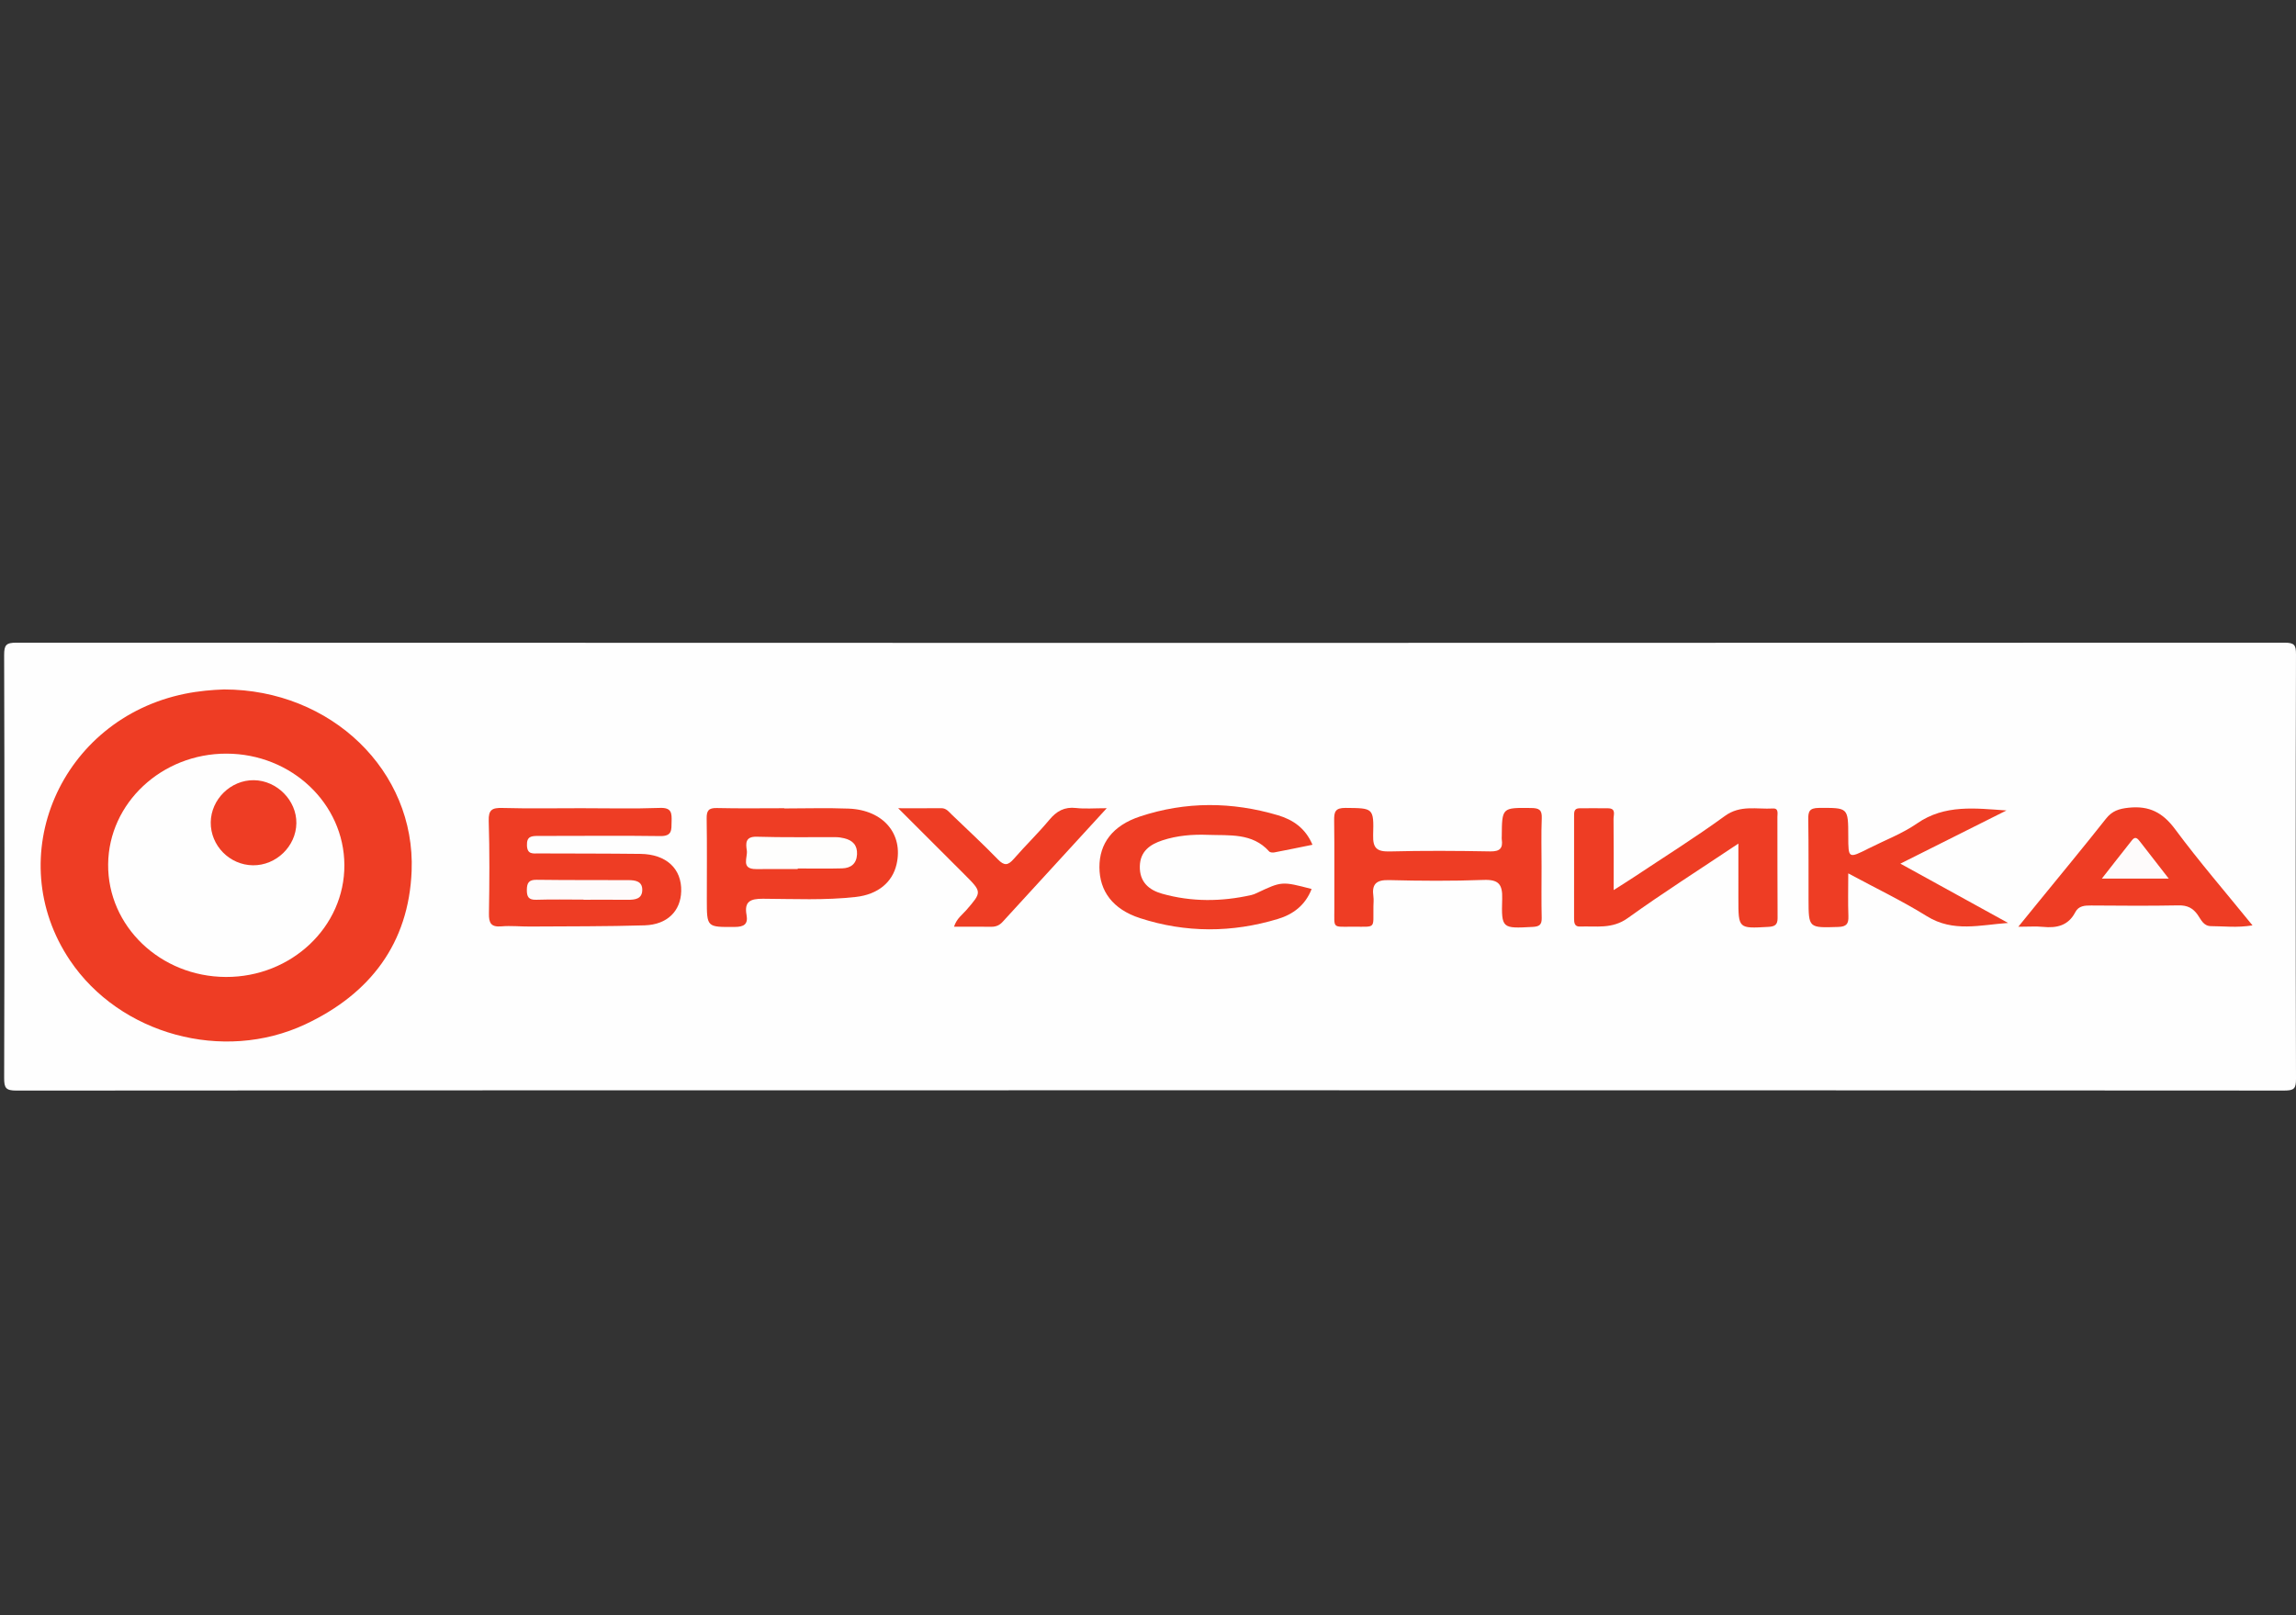 <?xml version="1.0" encoding="UTF-8"?> <!-- Generator: Adobe Illustrator 24.3.0, SVG Export Plug-In . SVG Version: 6.00 Build 0) --> <svg xmlns="http://www.w3.org/2000/svg" xmlns:xlink="http://www.w3.org/1999/xlink" id="Слой_1" x="0px" y="0px" viewBox="0 0 10154.74 7146.42" style="enable-background:new 0 0 10154.74 7146.42;" xml:space="preserve"><rect x="0" y="0" width="10154.74" height="7146.42" fill="#333333" stroke="none"/> <style type="text/css"> .st0{display:none;} .st1{display:inline;} .st2{fill:#FDFDFD;} .st3{fill:#FD0000;} .st4{fill:#A90000;} .st5{fill:#A80000;} .st6{fill:#AA0101;} .st7{fill:#FC0101;} .st8{fill:#FD0101;} .st9{fill:#FC0000;} .st10{fill:#010101;} .st11{fill:#404D53;} .st12{fill:#3F4C52;} .st13{fill:#404E52;} .st14{fill:#3F4C51;} .st15{fill:#475458;} .st16{fill:#950304;} .st17{fill:#FBF8F8;} .st18{fill:#FAF6F6;} .st19{fill:#FCF8F7;} .st20{fill:#FBF8F7;} .st21{fill:#FCF7F6;} .st22{fill:#FBF6F6;} .st23{fill:#FEFEFE;} .st24{fill:#EE3D24;} .st25{fill:#FEFBFB;} .st26{fill:#FEFEFD;} </style> <g class="st0"> <g class="st1"> <path class="st2" d="M6058.74,6279.17c-1353.1,0-2706.2-0.11-4059.29,0.75c-29.96,0.02-36.72-6.74-36.71-36.68 c0.84-1770.21,0.84-3540.42,0-5310.63c-0.02-29.93,6.74-36.69,36.7-36.68c2706.2,0.8,5412.39,0.8,8118.59,0 c29.94-0.01,36.73,6.72,36.71,36.68c-0.84,1770.21-0.84,3540.42,0,5310.63c0.01,29.93-6.72,36.71-36.7,36.69 C8764.94,6279.06,7411.84,6279.17,6058.74,6279.17z"></path> <path class="st3" d="M3954.2,1995.29c36.14,3.23,51.82,19.5,49.99,58.97c-3.32,71.72,0.17,143.72-1.52,215.56 c-0.6,25.41,8.7,38.05,31.39,47.6c68.45,28.83,135.92,59.96,204.13,89.35c19.28,8.31,27,18.99,26.94,41.76 c-0.95,364.68-1.08,729.37,0.02,1094.06c0.1,34.33-10.65,33.01-35.48,21.62c-80.76-37.03-161.32-74.67-243.54-108.24 c-28.69-11.71-36.47-26.61-36.38-55.73c0.96-326.09,0.7-652.18,0.75-978.27c0.02-130.38-0.08-260.75,0.11-391.13 C3950.62,2019.1,3947.5,2006.86,3954.2,1995.29z"></path> <path class="st4" d="M3165.7,3420.83c17.68-136.61,107.8-212.98,223.25-268.43c28.23-13.55,26.99,4.37,26.93,23.5 c-0.29,102.36-0.16,204.73-0.16,307.09c-0.01,178.14-0.48,356.28,0.53,534.42c0.14,25.04-6.64,37.12-31.58,45.52 c-111.27,37.47-222.52,63.72-338.64,21.32c-43.49-15.88-79.93-41.84-110.25-76.22c-92.8-105.24-54.1-252.83,83.75-312.2 c30.27-13.04,40.89-22.91,32.74-59.07c-17.13-76.03,18.88-122.29,108.46-153.1C3171.97,3463.48,3163.84,3441.76,3165.7,3420.83z"></path> <path class="st5" d="M4649.83,4728.15c-501.66,0-997.91,0-1498.65,0c118.11-94.51,139.06-228.82,161.52-362.05 c6.84-40.57,9.25-81.9,13.63-122.88c3.15-29.45,51.19-69.21,79.18-64.32c18.8,3.29,9.7,19.35,9.76,29.14 c0.67,118.38,0.4,236.78,0.41,355.16c0,48.94,0.02,48.88,46.37,29.08c139.16-59.42,278.5-118.44,417.35-178.58 c18.43-7.99,33.77-9.72,52.67-1.51c235.03,102.04,470.38,203.36,705.56,305.03C4640.88,4718.62,4643.21,4722.11,4649.83,4728.15z"></path> <path class="st4" d="M3849.72,3029.03c-0.02,126.36-0.41,252.72,0.37,379.08c0.13,20.52-3,34.22-24.44,43.35 c-87.88,37.45-175.4,75.83-262.19,115.74c-26.11,12.01-27.66,2.76-27.61-19.87c0.54-258.04,0.56-516.08-0.05-774.12 c-0.04-20,5.37-30.59,24.61-38.85c87.81-37.74,175.18-76.55,261.92-116.67c26.3-12.17,27.86-2.1,27.75,20.28 C3849.4,2768.33,3849.74,2898.68,3849.72,3029.03z"></path> <path class="st3" d="M4356.43,2884.2c99.03,43.93,196.59,87.42,294.39,130.37c15.8,6.94,15.29,19.37,15.28,32.9 c-0.11,224.62-0.29,449.23,0.16,673.85c0.04,22.72-2.05,31.37-27.98,19.4c-86.56-40-174.2-77.7-261.57-115.93 c-16.13-7.06-24.16-16.27-24.1-35.83c0.79-229.93,0.57-459.86,0.73-689.79C4353.34,2895.51,4354.79,2891.87,4356.43,2884.2z"></path> <path d="M8601.13,4139.95c-158.46,0-314.2-0.29-469.93,0.37c-18.78,0.08-24.89-4.82-24.79-24.31 c0.79-147.71,0.66-295.43,0.16-443.14c-0.06-16.65,3.88-23.38,22.02-23.29c153.13,0.7,306.26,0.5,459.38,0.76 c2.22,0,4.43,2.3,6.63,3.56c-1.34,35.57-17.21,48.57-55.01,47.62c-110.45-2.79-221.04,0.44-331.51-1.87 c-32.97-0.69-40.53,10.14-38.3,40.17c2.46,33.09,2.01,66.58,0.09,99.74c-1.35,23.32,7.31,28.6,29.27,28.41 c114.5-0.99,229.02-0.47,343.54-0.45c18.19,0,36.67-5.01,36.02,26.25c-0.62,29.98-19.11,22.84-34.79,22.88 c-111.85,0.31-223.73,1.56-335.54-0.7c-32.85-0.67-40.85,9.95-38.59,40.22c2.46,33.09,2.34,66.62,0,99.73 c-1.94,27.49,6.21,35.83,34.68,35.38c111.82-1.75,223.73,1.06,335.51-1.71C8577.23,4088.65,8597.46,4098.41,8601.13,4139.95z"></path> <path class="st6" d="M3849.63,3568.66c0,103.42-0.12,201.19,0.16,298.97c0.03,11.4-6.04,16.16-15.21,20.24 c-97.85,43.5-195.61,87.2-298.4,133.08c0-103.37,0.1-201.22-0.14-299.06c-0.03-11.24,5.88-16.66,15.07-20.74 C3648.94,3657.79,3746.72,3614.35,3849.63,3568.66z"></path> <path class="st6" d="M3849.73,3998.18c0,102.47-0.1,199.11,0.13,295.75c0.03,12.15-4.55,19.63-15.83,24.6 c-97.02,42.72-193.9,85.77-297.84,131.83c0-59.18-1.06-112.8,0.31-166.36c1.25-48.79-19.11-107.8,8.17-143.51 c25.63-33.56,82.53-43.54,126.03-63.13C3728.46,4051.35,3786.57,4026.07,3849.73,3998.18z"></path> <path class="st7" d="M3952.26,3569.18c103.49,45.91,202.37,89.78,301.26,133.63c9.95,4.41,12.4,12.51,12.39,22.64 c-0.14,96.6-0.08,193.2-0.08,295.65c-102.31-45.91-199.81-89.85-297.55-133.23c-11.13-4.94-16.27-10.94-16.21-23.5 C3952.44,3767.72,3952.26,3671.09,3952.26,3569.18z"></path> <path class="st8" d="M4665.19,4612.77c-103.13-45.74-200.75-89.21-298.58-132.22c-11.74-5.16-14.89-13.13-14.86-24.9 c0.23-90.23,0.64-180.47-0.22-270.69c-0.22-22.45,9.55-19.99,23.74-13.65c90.59,40.45,181.06,81.2,271.95,120.98 c14.75,6.46,18.36,15.38,18.27,30.34C4664.91,4416.77,4665.19,4510.93,4665.19,4612.77z"></path> <path class="st9" d="M3952.23,3998.18c103.74,46.42,200.12,89.96,296.96,132.46c15.76,6.92,16.87,17.65,16.82,31.7 c-0.28,86.43-0.78,172.86,0.34,259.28c0.31,24.27-7.24,26.95-27.37,17.85c-88.18-39.89-176.57-79.31-265.08-118.46 c-13.15-5.81-22.07-11.9-21.97-28.63C3952.55,4196.74,3952.23,4101.09,3952.23,3998.18z"></path> <path class="st7" d="M4351.86,3733.05c66.35,28.76,128.06,55.3,189.59,82.25c33.97,14.89,67.2,31.59,101.65,45.24 c16.11,6.38,22.47,14.49,22.35,31.89c-0.67,94.28-0.32,188.57-0.32,289.64c-48.87-21.17-94.15-40.68-139.33-60.4 c-48.58-21.2-97.23-42.27-145.49-64.17c-13.76-6.24-29.19-10.21-28.93-32.36C4352.51,3929.75,4351.86,3834.34,4351.86,3733.05z"></path> <path class="st10" d="M5612.9,4137.52c77.98-158.54,154.06-312.83,229.58-467.42c7.44-15.23,17-20.13,33.88-20.72 c92.21-3.21,92.1-3.7,132.02,78.67c65.76,135.7,131.64,271.35,197.6,407.29c-48.69,16.71-77.52-0.55-91.1-46 c-11.24-37.61-35.35-47.67-74.36-46.25c-92.93,3.37-186.1,2.23-279.12,0.32c-25.45-0.52-39.7,7.31-47.7,30.2 c-2.17,6.2-5.9,11.87-8.97,17.75C5677.8,4142.87,5677.8,4142.87,5612.9,4137.52z"></path> <path class="st10" d="M7931.55,4141.25c0-72.18-1.03-133.32,0.5-194.41c0.63-24.94-4.67-34.84-32.57-34.44 c-115.78,1.63-231.59,1.26-347.38,0.17c-22.97-0.22-30.01,6.74-28.92,29.33c1.72,35.83-3.08,72.24,1.28,107.62 c5.83,47.29-14.93,71.66-58.08,83.6c-9.49-6.56-4.7-16.78-4.72-25.01c-0.38-141,0.05-282-0.63-423 c-0.11-22.64,0.92-36.03,30.72-35.73c28.01,0.28,33.04,10.15,32.3,34.71c-1.54,50.5,0.49,101.11-0.91,151.61 c-0.58,21.03,5.98,27.23,26.97,27.07c117.12-0.9,234.26-1.14,351.38,0.12c25.68,0.28,31.21-9.09,30.53-32.5 c-1.52-51.83,0.79-103.79-1.03-155.6c-0.84-23.75,10.25-25.56,28.56-24.47c16.9,1,33.38-4.21,33.09,24.4 c-1.33,135.67-0.97,271.35-0.34,407.03C7992.49,4121.34,7956.04,4117.01,7931.55,4141.25z"></path> <path class="st10" d="M6289.41,4132.62c-7.34-7.79-3.59-17.46-3.61-26.08c-0.28-140.78,0.24-281.56-0.61-422.33 c-0.14-23.44,2.29-34.92,31.14-34.41c108.94,1.96,217.93,0.15,326.89,1.06c92.64,0.78,149,55.04,147.8,139.99 c-1.12,80.11-60.47,132.46-151.38,132.84c-85.05,0.35-170.15,1.87-255.12-0.82c-33.24-1.05-40.98,10.22-38.52,40.32 c2.38,29.03-2.69,58.83,1.24,87.51C6353.72,4097.82,6332.65,4121.96,6289.41,4132.62z"></path> <path d="M8703.87,4134.19c0-44.64,0-88.05,0-131.45c-0.01-107.73,0.58-215.47-0.5-323.19c-0.22-22.04,4.91-29.74,28.34-29.48 c113.11,1.27,226.25-0.33,339.35,1.18c81.07,1.09,144.2,62.28,144.17,135.99c-0.02,73.05-64.65,135.04-144.54,136.13 c-87.82,1.21-175.76,2.65-263.46-0.67c-37.52-1.42-45.84,11.04-42.48,44.7c2.76,27.66-2.76,56.3,1.3,83.63 C8773.11,4098.82,8750.14,4121.74,8703.87,4134.19z"></path> <path d="M4998.86,4132.76c0-154.77,0.31-306.32-0.38-457.87c-0.08-18.85,4.93-24.8,24.36-24.71 c161.04,0.75,322.09,0.75,483.13,0.03c19.48-0.09,24.64,6.13,24.54,24.87c-0.66,135.67-0.43,271.35-0.31,407.02 c0.04,38.54-35.13,36.2-60.32,56.11c0-117.76,0-229.07,0-340.36c0-97.61,0-97.61-96.12-97.61c-94.5,0-189.01,1-283.48-0.61 c-26.61-0.45-33.86,7.47-33.53,33.57c1.34,106.4-2.11,212.91,1.81,319.18C5060.23,4097.67,5044.9,4121.46,4998.86,4132.76z"></path> <path class="st11" d="M6549.02,4649.52c35.49-36.99,53-72.57,74.74-104.9c40-59.51,78.63-119.94,117.19-180.39 c10.55-16.53,21.43-32.86,43.5-25.16c21.19,7.39,10.32,27.61,10.46,41.49c1.02,104.96,0.7,209.94,0.39,314.92 c-0.05,14.72,5.98,32.74-20.69,33.83c-29.05,1.18-23.68-17.92-23.71-34.44c-0.14-84.96-0.06-169.92-0.06-256.9 c-19.85,1.87-23.45,18.27-30.65,29c-50.28,75.01-99.69,150.61-149.41,226c-5.12,7.76-10.56,15.31-15.61,23.11 c-9.75,15.05-25.01,14.75-39.28,11.95c-17.2-3.37-11.16-18.92-11.2-29.69c-0.38-110.29-0.27-220.58-0.13-330.87 c0.02-13.96-4.22-29.2,19.95-29.94c24.13-0.74,25.55,12.8,25.48,29.93c-0.3,73.06-0.65,146.13-0.95,219.19 C6548.96,4603.73,6549.02,4620.8,6549.02,4649.52z"></path> <path d="M7075.85,4133.2c0-134.05-1.2-264.35,0.84-394.6c0.51-32.78-9.84-40.36-40.45-39.03c-54.46,2.35-109.09,0.37-163.65,0.84 c-17,0.14-30.36,1.36-29.64-23.66c0.6-21.11,6.65-26.64,27.31-26.55c163.65,0.77,327.3,0.43,494.29,0.43 c-13.19,33.66-29.54,53.96-69.04,50.41c-40.92-3.67-82.51,0.68-123.66-1.34c-26.34-1.3-36.15,3.74-35.49,33.8 c2.34,106.34-1.93,212.88,2.22,319.12C7140.38,4099.26,7120.68,4119.76,7075.85,4133.2z"></path> <path class="st12" d="M6373.62,4534.12c-1.99,29.06-2.14,58.4-6.37,87.12c-9.22,62.62-59.7,105.8-123.85,108.46 c-70.59,2.91-127.11-34.62-139.8-98.73c-12.69-64.11-12.26-129.73-0.49-193.97c11.46-62.54,63.57-100.66,129.94-101.03 c66.39-0.37,120.5,40.89,133.8,102.84C6373.57,4470.18,6372.31,4502.16,6373.62,4534.12z"></path> <path class="st13" d="M5730.74,4533.28c0-54.46,0.92-108.95-0.43-163.39c-0.58-22.91,3.83-33.9,30.2-32.31 c38.41,2.32,77.1-0.5,115.6,0.88c75.23,2.71,123.22,47.26,123.76,113.12c0.55,66.55-50.76,113.93-124.88,117.28 c-32.54,1.47-75.83-15.19-94.51,8.44c-15.63,19.77-4.24,60.92-4.71,92.59c-0.18,11.95-0.51,23.93,0.04,35.86 c0.76,16.51-5.45,23.52-23.07,23.58c-18.83,0.07-22.94-8.94-21.32-24.7c0.14-1.32,0.04-2.65,0.04-3.99c0-55.79,0-111.58,0-167.37 C5731.23,4533.28,5730.98,4533.28,5730.74,4533.28z"></path> <path class="st12" d="M5024.28,4532.25c-0.06-36.95-5.93-74.49,7.7-110.45c18.06-47.62,52.58-76.01,102.47-83.74 c53.56-8.29,100.57,5.3,134.7,49.8c6.59,8.6,21.5,20.4,1.54,32.44c-14.34,8.65-25.31,10.62-36.91-5.69 c-26.81-37.71-65.18-44.12-106.43-31.21c-42.51,13.31-58.59,48.58-60.96,89.42c-2.31,39.7-2.53,79.78,0.12,119.44 c2.82,42.26,19.92,78.15,64.62,91c42.34,12.17,80.16,3.09,104.29-36.17c12.72-20.7,23.54-9.32,35.73-2.93 c20.26,10.63,5.93,22.57-0.37,32.25c-26.73,41.07-89.14,63.21-141.64,51.3c-57.98-13.15-98.31-56.51-104.42-115.9 C5022.03,4585.56,5024.28,4558.79,5024.28,4532.25z"></path> <path class="st14" d="M5470.12,4551.29c0.05-49.23-0.92-98.5,0.5-147.7c0.62-21.35-6.9-28.54-27.44-27.3 c-19.9,1.21-39.94-0.16-59.9,0.35c-14.94,0.38-25.8-1.27-25.58-20.83c0.21-18.34,11.22-17.69,23.74-17.68 c73.23,0.11,146.47,0,219.7,0.1c11.59,0.02,24.19-2.85,24.42,16.59c0.22,18.65-8.85,23.02-24.6,21.72c-1.32-0.11-2.67-0.06-3.99,0 c-83.55,3.6-83.46,3.6-83.33,86.66c0.13,78.51-0.09,157.02,0.13,235.53c0.04,16.81,1.39,31.57-23.83,30.59 c-24.06-0.93-19.73-16.42-19.79-30.35C5469.94,4649.77,5470.08,4600.53,5470.12,4551.29z"></path> <path class="st15" d="M6644.91,4319.7c-27.61-1.19-52.19-11.63-66.74-38.86c-4.69-8.77-12.63-20.33,1.51-26.86 c9.02-4.17,18.68-3.43,28.23,6.14c38.68,38.71,40.37,38.35,83.3-1.33c9.21-8.51,19.27-10.64,28.46-4.54 c10.68,7.08,1.8,17.94-1.48,24.64C6703.93,4307.95,6678.11,4319.14,6644.91,4319.7z"></path> <path class="st16" d="M3165.7,3420.83c4.77,21.46,12.02,43.11-4.98,62.84C3162.38,3462.72,3164.03,3441.78,3165.7,3420.83z"></path> <path class="st17" d="M3641.46,3822.51c1.66-43.32,40.09-84.39,70.95-83.64c23.83,0.58,32.26,15.33,31.54,36.8 c-1.15,34.33-40.42,76.04-70.79,75.31C3649.15,3850.39,3642.1,3834.84,3641.46,3822.51z"></path> <path class="st18" d="M3641.67,4252.23c-0.78-39.25,36.47-82.07,67.82-83.5c23.32-1.06,34.03,11.7,34.72,33.73 c1.03,32.66-37.08,76.83-68.09,78.17C3653.29,4281.63,3642.49,4268.59,3641.67,4252.23z"></path> <path class="st19" d="M4057.11,3768.67c0.51-15.84,8.94-30.02,32.62-30c32.29,0.02,72.15,44.18,70.52,78.73 c-0.91,19.18-9.09,32.8-30.72,33.77C4098.05,3852.57,4057.29,3809.3,4057.11,3768.67z"></path> <path class="st20" d="M4560.75,4411.4c-0.7,16.96-8.18,31.65-32.24,31.83c-30.99,0.22-69.48-39.3-70.9-74.01 c-0.84-20.66,6.32-36.56,30.01-38.26C4518.81,4328.71,4559.9,4371.95,4560.75,4411.4z"></path> <path class="st21" d="M4160.24,4249.04c-0.58,16.91-9.43,31.67-32.78,32.11c-30.57,0.56-69.68-42.52-70.24-76.53 c-0.36-21.95,8.55-35.84,32.51-35.92C4121.2,4168.59,4159.46,4209.77,4160.24,4249.04z"></path> <path class="st22" d="M4560.71,3984.81c-0.73,16.01-10.38,29.01-33.68,28.67c-31.09-0.46-68.75-40.96-69.63-75.23 c-0.55-21.6,8.84-35.96,31.57-37.04C4520.4,3899.73,4561.11,3944.57,4560.71,3984.81z"></path> <path class="st2" d="M5910.48,3994.97c-42.56,0.02-85.12-0.28-127.67,0.16c-17.13,0.17-29.37,0.31-18.53-23.34 c38.68-84.38,76.59-169.13,113.42-254.34c7.83-18.12,20.39-17.15,35.23-17.7c14.67-0.54,24.3,2.53,30.94,17.88 c36.84,85.13,74.33,169.99,112.8,254.39c10.86,23.83-1.65,23.23-18.5,23.08C5995.6,3994.67,5953.04,3994.95,5910.48,3994.97z"></path> <path class="st23" d="M6509.36,3700.31c41.25,0.01,82.52-0.66,123.76,0.17c57.19,1.15,94.72,34.13,97.09,83.85 c2.34,49.14-33.45,87.21-91.31,88.89c-89.08,2.58-178.3,0.52-267.45,1.04c-16.48,0.1-24.45-4.8-24.17-22.52 c0.66-42.54,0.89-85.12-0.11-127.66c-0.47-20.02,8.47-24.46,26.47-24.1C6418.85,3700.92,6464.12,3700.3,6509.36,3700.31z"></path> <path class="st2" d="M8926.13,3700.31c42.57,0,85.16-0.83,127.71,0.21c55.12,1.35,92.58,34.83,94.18,82.3 c1.71,50.86-28.92,87.68-85.39,89.87c-91.66,3.57-183.54,0.9-275.33,1.6c-19,0.15-21.62-9.83-21.46-25.1 c0.42-41.21,1.27-82.47-0.28-123.63c-0.85-22.87,9.85-26,28.88-25.57C8838.31,3700.98,8882.23,3700.31,8926.13,3700.31z"></path> <path class="st23" d="M6328.28,4534.6c-1.69,26.49-0.93,53.42-5.59,79.38c-8.47,47.11-44.37,75.63-89.58,75.08 c-42.4-0.51-80.15-29.61-86.92-74.01c-8.23-53.97-8.03-109.12-0.39-163.09c6.86-48.41,45.32-75.49,94.06-73.47 c44.36,1.84,79.03,33.04,84.77,80.28c3.03,24.9,0.53,50.46,0.53,75.72C6326.2,4534.54,6327.24,4534.57,6328.28,4534.6z"></path> <path class="st2" d="M5774.84,4452.16c0.03-80.37,0.03-80.37,107.39-73.27c48.78,3.23,74.84,32.85,71.14,80.99 c-2.65,34.5-21.23,56.94-54.32,64.84c-35.07,8.38-71.2,2.5-106.83,3.65c-14,0.46-17.67-8.41-17.49-20.66 C5774.99,4489.21,5774.8,4470.68,5774.84,4452.16z"></path> </g> </g> <g> <g> <path class="st23" d="M5087.97,4823.49c-1671.65,0-3343.29-0.25-5014.94,1.31c-46.87,0.04-54.77-10.94-54.65-55.29 c1.73-623.79,1.77-1247.58-0.07-1871.37c-0.13-45.19,9.01-54.92,55.03-54.9c3343.29,1.35,6686.58,1.35,10029.87,0 c44.26-0.02,51.59,9.81,51.48,52.06c-1.7,625.89-1.73,1251.78,0.05,1877.66c0.12,42.93-8.2,51.77-51.83,51.73 C8431.26,4823.27,6759.61,4823.49,5087.97,4823.49z"></path> <path class="st24" d="M990.74,3050.19c473.99,0.11,847.44,360.66,829.82,803.41c-12.72,319.47-183.17,543.22-469.86,677.85 c-364.29,171.07-820.96,44.65-1041.11-282.61c-306.89-456.2-42.84-1067.77,509.06-1179.64 C878.93,3056.98,939.75,3051.81,990.74,3050.19z"></path> <path class="st24" d="M2570.68,3575.58c116.2,0,232.5,2.85,348.56-1.29c52.25-1.86,52.01,23.94,51.07,60.95 c-0.89,35.15,3.76,64.43-50.11,63.6c-179.53-2.75-359.14-0.15-538.72-0.57c-30.79-0.07-52.48,1.17-50.87,42.38 c1.59,40.55,26.93,34.95,51.93,35.04c150,0.59,300.01,0.24,449.99,2c114.46,1.34,183.11,65.7,180.3,165.6 c-2.45,87.26-61.69,147.43-161.64,150.48c-168.85,5.15-337.9,4.15-506.87,5.3c-42.23,0.29-84.76-4.35-126.63-0.77 c-46.38,3.97-55.91-14.91-55.2-57.22c2.27-136.44,3.14-273.03-0.99-409.39c-1.51-49.91,15.57-58.34,60.59-57.15 C2338.23,3577.62,2454.48,3575.57,2570.68,3575.58z"></path> <path class="st24" d="M3468.51,3576.66c95.01,0,190.13-3.03,284.99,0.69c153.61,6.03,242.97,112.66,211.62,247.14 c-18.33,78.66-81.8,132.54-179.45,143.62c-136.61,15.49-274.17,8.65-411.26,7.99c-55.14-0.26-83.52,11.8-72.63,71.41 c7.71,42.17-12.03,53.14-52.75,53.37c-122.86,0.67-122.85,2.27-122.85-121.03c0-119.6,1.19-239.23-0.73-358.8 c-0.56-34.84,8.71-47.14,45.37-46.27c99.18,2.36,198.45,0.81,297.68,0.81C3468.51,3575.94,3468.51,3576.3,3468.51,3576.66z"></path> <path class="st24" d="M7688.51,3732.04c-172.78,115.55-334.39,218.28-489.55,329.86c-68.64,49.36-139.8,34.49-211.81,37.2 c-23.35,0.88-25.33-17.2-25.32-35.18c0.06-151.03,0.01-302.05,0.04-453.08c0-17.07-0.83-34.97,24.23-35 c42.21-0.05,84.43-0.65,126.63,0.09c35.98,0.63,23.41,29.08,23.61,46.82c1.13,99.96,0.55,199.95,0.55,315 c39.16-25.05,66.79-42.12,93.81-60.1c133.17-88.61,268.95-173.72,398.13-267.76c68.82-50.1,140.95-28.8,212.44-33.07 c26.16-1.56,19.78,22.43,19.83,37.56c0.46,148.93-0.34,297.86,0.78,446.78c0.23,31-12.62,37.85-41.36,39.47 c-132.04,7.43-131.99,8.31-131.99-125.5C7688.5,3898.38,7688.51,3821.64,7688.51,3732.04z"></path> <path class="st24" d="M5801.07,3932.99c-28.13,72.53-82.68,112.27-148.59,132.29c-203.32,61.76-408.63,62.21-610.65-3.46 c-120.91-39.31-178.9-120.11-179.3-224.97c-0.39-104.86,57.7-184.21,179.13-224.58c201.98-67.14,407.04-65.92,610.56-5.47 c65.69,19.51,121.72,56.94,152.57,130.48c-58.42,11.84-113.39,23.31-168.55,33.78c-7.29,1.38-18.77,0.46-22.91-4.17 c-74.54-83.38-176.39-69.85-271.71-73.49c-67.29-2.57-135.61,3.03-200.4,24.34c-54.96,18.08-98.53,48.43-100.03,114.69 c-1.55,68.73,39.43,104.79,98.71,121.49c130.57,36.76,262.62,35.44,394.6,5.8c8.16-1.83,16.12-5.19,23.72-8.78 C5669.2,3898.6,5669.18,3898.57,5801.07,3932.99z"></path> <path class="st24" d="M6818.04,3833.98c-0.01,75.58-1.2,151.18,0.58,226.71c0.72,30.39-10.08,38.43-39.88,40.03 c-135.23,7.25-138.81,8.15-134.89-123.87c1.91-64.5-15.28-86.48-82.58-83.96c-139.22,5.2-278.82,4.33-418.13,0.73 c-57.19-1.48-76.6,18.63-68.87,72.32c2.07,14.39,0.29,29.35,0.08,44.04c-1.48,101.58,13.92,89.54-91.3,89.76 c-92.44,0.19-81.19,9.39-81.53-79.94c-0.5-130.16,0.94-260.33-0.8-390.47c-0.5-37.4,4.54-55.5,50.15-55.06 c122.35,1.18,125.76-1.23,122.22,120.24c-1.71,58.71,17.2,73.76,74.19,72.31c147.76-3.78,295.72-2.91,443.53-0.18 c43.2,0.8,56.9-13.98,51.18-53.5c-0.59-4.11-0.05-8.39-0.02-12.58c1.01-128.78,1-127.42,130.38-125.89 c35.06,0.41,48,8.39,46.54,45.2C6816.03,3691.14,6818.04,3762.6,6818.04,3833.98z"></path> <path class="st24" d="M8874.19,3585.51c-153,76.72-306,153.43-469.21,235.27c165.1,90.95,320.7,176.66,476.3,262.37 c-122.45,8.75-242.91,42.48-358.82-29.65c-108.39-67.45-224.33-122.91-348-189.6c0,69.64-1.64,129.22,0.63,188.64 c1.31,34.12-7.89,47.21-45.07,48.36c-130.82,4.04-130.88,5.55-131.23-122.14c-0.32-117.49,0.65-234.99-1.19-352.45 c-0.55-34.88,3.77-51.79,46.63-51.99c129.97-0.61,129.96-2.82,130.28,125.39c0.25,99.18,0.28,99.23,91.32,53.23 c71.38-36.06,147.86-64.9,212.91-110C8601.77,3557.63,8736.84,3576.18,8874.19,3585.51z"></path> <path class="st24" d="M9962.37,4093.94c-70.15,11.29-126.63,3.43-182.93,3.38c-34.2-0.04-44.65-29.11-59.56-50.17 c-21.41-30.22-46.26-42.44-84.55-41.71c-128.62,2.45-257.33,1.5-385.99,0.5c-28.96-0.22-56.05,1.23-70.68,29.52 c-30.89,59.72-81.91,71.22-143.27,65.05c-30.67-3.08-61.92-0.54-108.76-0.54c34.62-42.6,60.26-74.18,85.93-105.73 c100.78-123.84,202.71-246.78,301.62-372.08c27.32-34.6,57.09-44.17,100.42-48.78c91.32-9.7,150.8,21.35,205.58,95.25 C9726.15,3811.61,9842.89,3946.7,9962.37,4093.94z"></path> <path class="st24" d="M4894.93,3575.57c-160.1,174.64-310.56,338.52-460.57,502.81c-13.96,15.29-29.56,21.92-49.97,21.7 c-52.52-0.57-105.05-0.19-165.03-0.19c11.88-36.65,36.79-53.1,54.62-73.73c68.91-79.72,69.53-79.47-7.27-156.47 c-94.74-94.99-189.77-189.69-294.18-294.01c70.78,0,130.71,0.33,190.64-0.17c22.26-0.19,33.37,15.96,46.73,28.78 c68.34,65.62,137.94,130.05,203.86,198c28.14,29.01,44.84,26.43,69.79-2.23c51.09-58.69,107.4-112.99,157.14-172.73 c32.36-38.87,66.88-58.59,118.77-52.65C4798.94,3579.19,4839.38,3575.57,4894.93,3575.57z"></path> <path class="st23" d="M1002.26,3334.13c286.96,0.85,519.43,220.68,520.88,492.54c1.45,273.53-234.33,496.49-523.98,495.47 c-289.76-1.02-523.37-224.62-520.85-498.54C480.8,3552.68,715.65,3333.28,1002.26,3334.13z"></path> <path class="st25" d="M2580.84,3979.96c-69.49,0-139.02-1.57-208.44,0.66c-34.71,1.11-42.62-13.05-42.27-44.34 c0.35-31.6,9.95-44.49,43.75-44.06c134.74,1.74,269.52,1.02,404.28,1.5c31.11,0.11,63.36,4.2,62.46,44.29 c-0.89,39.33-32.2,42.93-63.94,42.69c-65.27-0.48-130.55-0.15-195.83-0.15C2580.84,3980.37,2580.84,3980.17,2580.84,3979.96z"></path> <path class="st26" d="M3528.21,3844.78c-61.28,0-122.56-0.34-183.84,0.09c-69.54,0.49-36.69-51.82-41.36-82.34 c-4.7-30.71-7.84-62.44,44.55-60.81c116.12,3.6,232.42,1.37,348.64,1.95c12.53,0.06,25.31,1.92,37.51,4.85 c37.38,8.97,58.86,30.83,56.74,71.44c-2.18,41.72-27.69,60.67-65.8,61.77c-65.43,1.89-130.96,0.52-196.45,0.52 C3528.21,3843.09,3528.21,3843.94,3528.21,3844.78z"></path> <path class="st25" d="M9591.9,3886.97c-104.15,0-191.92,0-295.83,0c48.43-61.8,90.91-116.54,134.05-170.76 c14.78-18.58,25.42-4.7,34.54,6.94C9504.34,3773.83,9543.67,3824.79,9591.9,3886.97z"></path> <path class="st24" d="M1118.82,3828.11c-103.37-1.14-187.81-87.08-186.73-190.04c1.07-102.06,88.88-187.8,190.93-186.44 c102.17,1.37,189.26,89.74,187.78,190.55C1309.3,3744.08,1221.36,3829.24,1118.82,3828.11z"></path> </g> </g> </svg> 